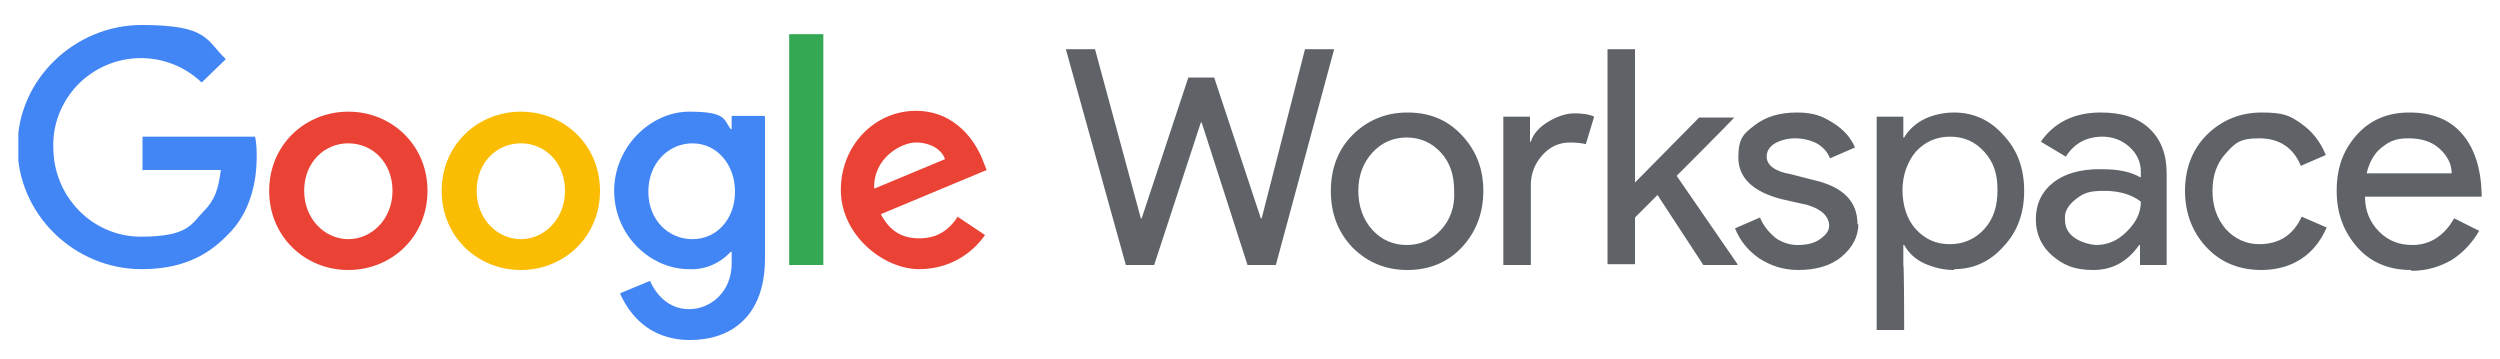 <?xml version="1.0" encoding="UTF-8"?>
<svg xmlns="http://www.w3.org/2000/svg" xmlns:xlink="http://www.w3.org/1999/xlink" id="Layer_1" version="1.1" viewBox="0 0 300 43.1">
  <defs>
    <style>
      .st0 {
        fill: #ea4335;
      }

      .st1 {
        fill: #fbbc04;
      }

      .st2 {
        fill: #4285f4;
      }

      .st3 {
        fill: none;
      }

      .st4 {
        fill: #34a853;
      }

      .st5 {
        clip-path: url(#clippath-1);
      }

      .st6 {
        fill: #5f6368;
      }

      .st7 {
        clip-path: url(#clippath);
      }
    </style>
    <clipPath id="clippath">
      <rect class="st3" x="2.2" y="3" width="295.7" height="37.9"></rect>
    </clipPath>
    <clipPath id="clippath-1">
      <rect class="st3" x="2.2" y="3" width="295.7" height="37.9"></rect>
    </clipPath>
  </defs>
  <path class="st6" d="M156.6,5.9h3.5l-7,25.9h-3.4l-5.5-17.1h-.1l-5.6,17.1h-3.4l-7.2-25.9h3.5l5.5,20.3h.1l5.6-16.9h3.1l5.6,16.9h.1l5.2-20.3Z"></path>
  <g class="st7">
    <g>
      <path class="st6" d="M159.7,22.9c0-2.7.9-5,2.6-6.7s3.9-2.7,6.6-2.7,4.8.9,6.5,2.7c1.7,1.8,2.6,4,2.6,6.7s-.9,5-2.6,6.8-3.9,2.7-6.5,2.7-4.8-.9-6.6-2.7c-1.7-1.8-2.6-4-2.6-6.8M163,22.9c0,1.9.6,3.5,1.7,4.7s2.5,1.8,4.1,1.8,3-.6,4.1-1.8,1.7-2.7,1.6-4.7c0-1.9-.5-3.4-1.6-4.6-1.1-1.2-2.5-1.8-4.1-1.8s-3,.6-4.1,1.8-1.7,2.7-1.7,4.6M183.7,31.8h-3.3V14h3.2v3h.1c.3-1,1.1-1.8,2.1-2.4s2.1-1,3.1-1c.9,0,1.8.1,2.4.4l-1,3.3c-.4-.1-1-.2-1.9-.2-1.3,0-2.4.5-3.3,1.5s-1.4,2.2-1.4,3.6v9.8ZM208.5,31.8h-4.1l-5.5-8.4-2.7,2.7v5.6h-3.3V5.9h3.3v16l7.7-7.8h4.2c0,.1-6.9,7-6.9,7l7.3,10.6h0Z"></path>
      <path class="st6" d="M223,26.9c0,1.5-.7,2.8-2,3.9s-3.1,1.6-5.2,1.6c-1.8,0-3.3-.5-4.7-1.4-1.3-.9-2.3-2.1-2.9-3.6l3-1.3c.4,1,1.1,1.8,1.8,2.4.8.6,1.8.9,2.7.9,1.1,0,2-.2,2.7-.7s1.1-1,1.1-1.6c0-1.1-.9-2-2.6-2.5l-3.1-.7c-3.5-.9-5.2-2.6-5.2-5s.7-2.9,2-3.9,3-1.5,5-1.5,3,.4,4.3,1.2,2.2,1.8,2.7,3l-3,1.3c-.3-.8-.9-1.4-1.6-1.8-.8-.4-1.7-.6-2.6-.6-.8,0-1.7.2-2.4.6-.7.4-1,1-1,1.6,0,1,1,1.8,2.9,2.1l2.7.7c3.6.8,5.3,2.6,5.3,5.3M234.5,32.4c-1.3,0-2.5-.3-3.6-.8s-1.9-1.3-2.4-2.2h-.1v2.4c.1,0,.1,7.8.1,7.8h-3.3V14h3.2v2.5h.1c.5-.9,1.4-1.7,2.4-2.2s2.3-.8,3.6-.8c2.3,0,4.3.9,5.9,2.7,1.7,1.8,2.5,4,2.5,6.7s-.8,4.9-2.5,6.7c-1.6,1.8-3.6,2.7-5.9,2.7M234,29.3c1.6,0,3-.6,4.1-1.8s1.6-2.7,1.6-4.7-.5-3.4-1.6-4.6-2.4-1.8-4.1-1.8c-1.6,0-3,.6-4.1,1.8-1,1.2-1.6,2.8-1.6,4.6s.5,3.5,1.6,4.7c1.1,1.2,2.4,1.8,4.1,1.8M252.1,13.5c2.5,0,4.4.6,5.8,1.9s2.1,3.1,2.1,5.4v11h-3.2v-2.4h-.1c-1.4,2-3.2,3-5.5,3s-3.6-.6-4.9-1.7-2-2.6-2-4.4.7-3.3,2.1-4.4c1.4-1.1,3.3-1.6,5.6-1.6s3.6.3,4.9,1v-.7c0-1.2-.5-2.2-1.4-3-.9-.8-2-1.2-3.2-1.2-1.9,0-3.4.8-4.4,2.4l-3-1.8c1.6-2.3,4-3.5,7.2-3.5M247.8,26.4c0,.9.4,1.6,1.1,2.1s1.6.8,2.6.9c1.4,0,2.6-.5,3.7-1.6s1.7-2.2,1.7-3.6c-1-.8-2.5-1.3-4.4-1.3s-2.5.3-3.4,1-1.4,1.5-1.3,2.4M271.4,32.4c-2.7,0-4.9-.9-6.6-2.7-1.7-1.8-2.6-4.1-2.6-6.8s.9-5,2.6-6.7,3.9-2.7,6.6-2.7,3.4.4,4.7,1.3,2.3,2.1,3,3.8l-3,1.3c-.9-2.2-2.6-3.3-5-3.3s-2.9.6-4,1.8c-1.1,1.2-1.6,2.7-1.6,4.5s.5,3.3,1.6,4.6c1.1,1.2,2.5,1.8,4,1.8,2.4,0,4.1-1.1,5.1-3.3l3,1.3c-.7,1.6-1.7,2.9-3.1,3.8s-3,1.3-4.8,1.3M289.3,32.4c-2.6,0-4.8-.9-6.4-2.7s-2.5-4-2.5-6.8.8-4.9,2.4-6.7,3.7-2.7,6.3-2.7c2.7,0,4.8.8,6.3,2.5,1.5,1.7,2.3,4.1,2.4,7.2v.4h-14c0,1.7.6,3.1,1.7,4.2s2.4,1.6,4,1.6c2.1,0,3.8-1.1,5-3.2l3,1.5c-.8,1.4-1.9,2.6-3.3,3.5-1.4.8-3,1.3-4.8,1.3M284,20.8h10.2c0-1.2-.6-2.2-1.5-3s-2.1-1.2-3.7-1.2-2.3.4-3.2,1.1-1.5,1.8-1.8,3.1"></path>
    </g>
  </g>
  <g class="st5">
    <g>
      <path class="st2" d="M17.1,20.5v-4.1h13.5c.2.8.2,1.7.2,2.5,0,3-.8,6.7-3.5,9.3-2.6,2.7-5.8,4.1-10.3,4.1-8.1,0-14.9-6.6-14.9-14.7S9,3,17,3s7.7,1.8,10.1,4.1l-2.9,2.8c-4.2-4-10.8-3.9-14.9.3-1.9,2-3,4.7-2.9,7.5,0,5.9,4.7,10.7,10.5,10.7s6.1-1.6,7.5-3,1.8-2.7,2.1-5h-9.5Z"></path>
      <path class="st0" d="M51.3,22.9c0,5.5-4.3,9.5-9.5,9.5s-9.5-4-9.5-9.5,4.3-9.5,9.5-9.5,9.5,4,9.5,9.5M47.1,22.9c0-3.4-2.4-5.7-5.3-5.7s-5.3,2.3-5.3,5.7,2.5,5.8,5.3,5.8,5.3-2.4,5.3-5.8"></path>
      <path class="st1" d="M72,22.9c0,5.5-4.3,9.5-9.5,9.5s-9.5-4-9.5-9.5,4.3-9.5,9.5-9.5,9.5,4,9.5,9.5M67.8,22.9c0-3.4-2.4-5.7-5.3-5.7s-5.3,2.3-5.3,5.7,2.5,5.8,5.3,5.8,5.3-2.4,5.3-5.8"></path>
      <path class="st2" d="M91.8,14v17c0,7-4.1,9.8-9,9.8s-7.3-3.1-8.4-5.6l3.6-1.5c.7,1.6,2.2,3.4,4.7,3.4s5.1-2,5.1-5.5v-1.4h-.1c-1.3,1.4-3.1,2.2-5,2.1-4.7,0-9-4.1-9-9.4s4.4-9.5,9-9.5,4.1,1,5,2.1h.1v-1.6h3.9ZM88.2,23c0-3.3-2.2-5.8-5.1-5.8s-5.3,2.4-5.3,5.8,2.4,5.7,5.3,5.7,5.1-2.4,5.1-5.7"></path>
      <path class="st4" d="M94.7,4.1h4.1v27.7h-4.1V4.1Z"></path>
      <path class="st0" d="M114.9,26l3.3,2.2c-1,1.5-3.6,4.1-7.9,4.1s-9.4-4.1-9.4-9.5,4.1-9.5,9-9.5,7.3,3.9,8.1,6.1l.4,1-12.7,5.3c1,1.9,2.4,2.9,4.6,2.9s3.6-1,4.7-2.7M105,22.6l8.4-3.5c-.4-1.2-1.8-2-3.5-2s-5.1,1.8-5,5.5"></path>
    </g>
  </g>
</svg>
